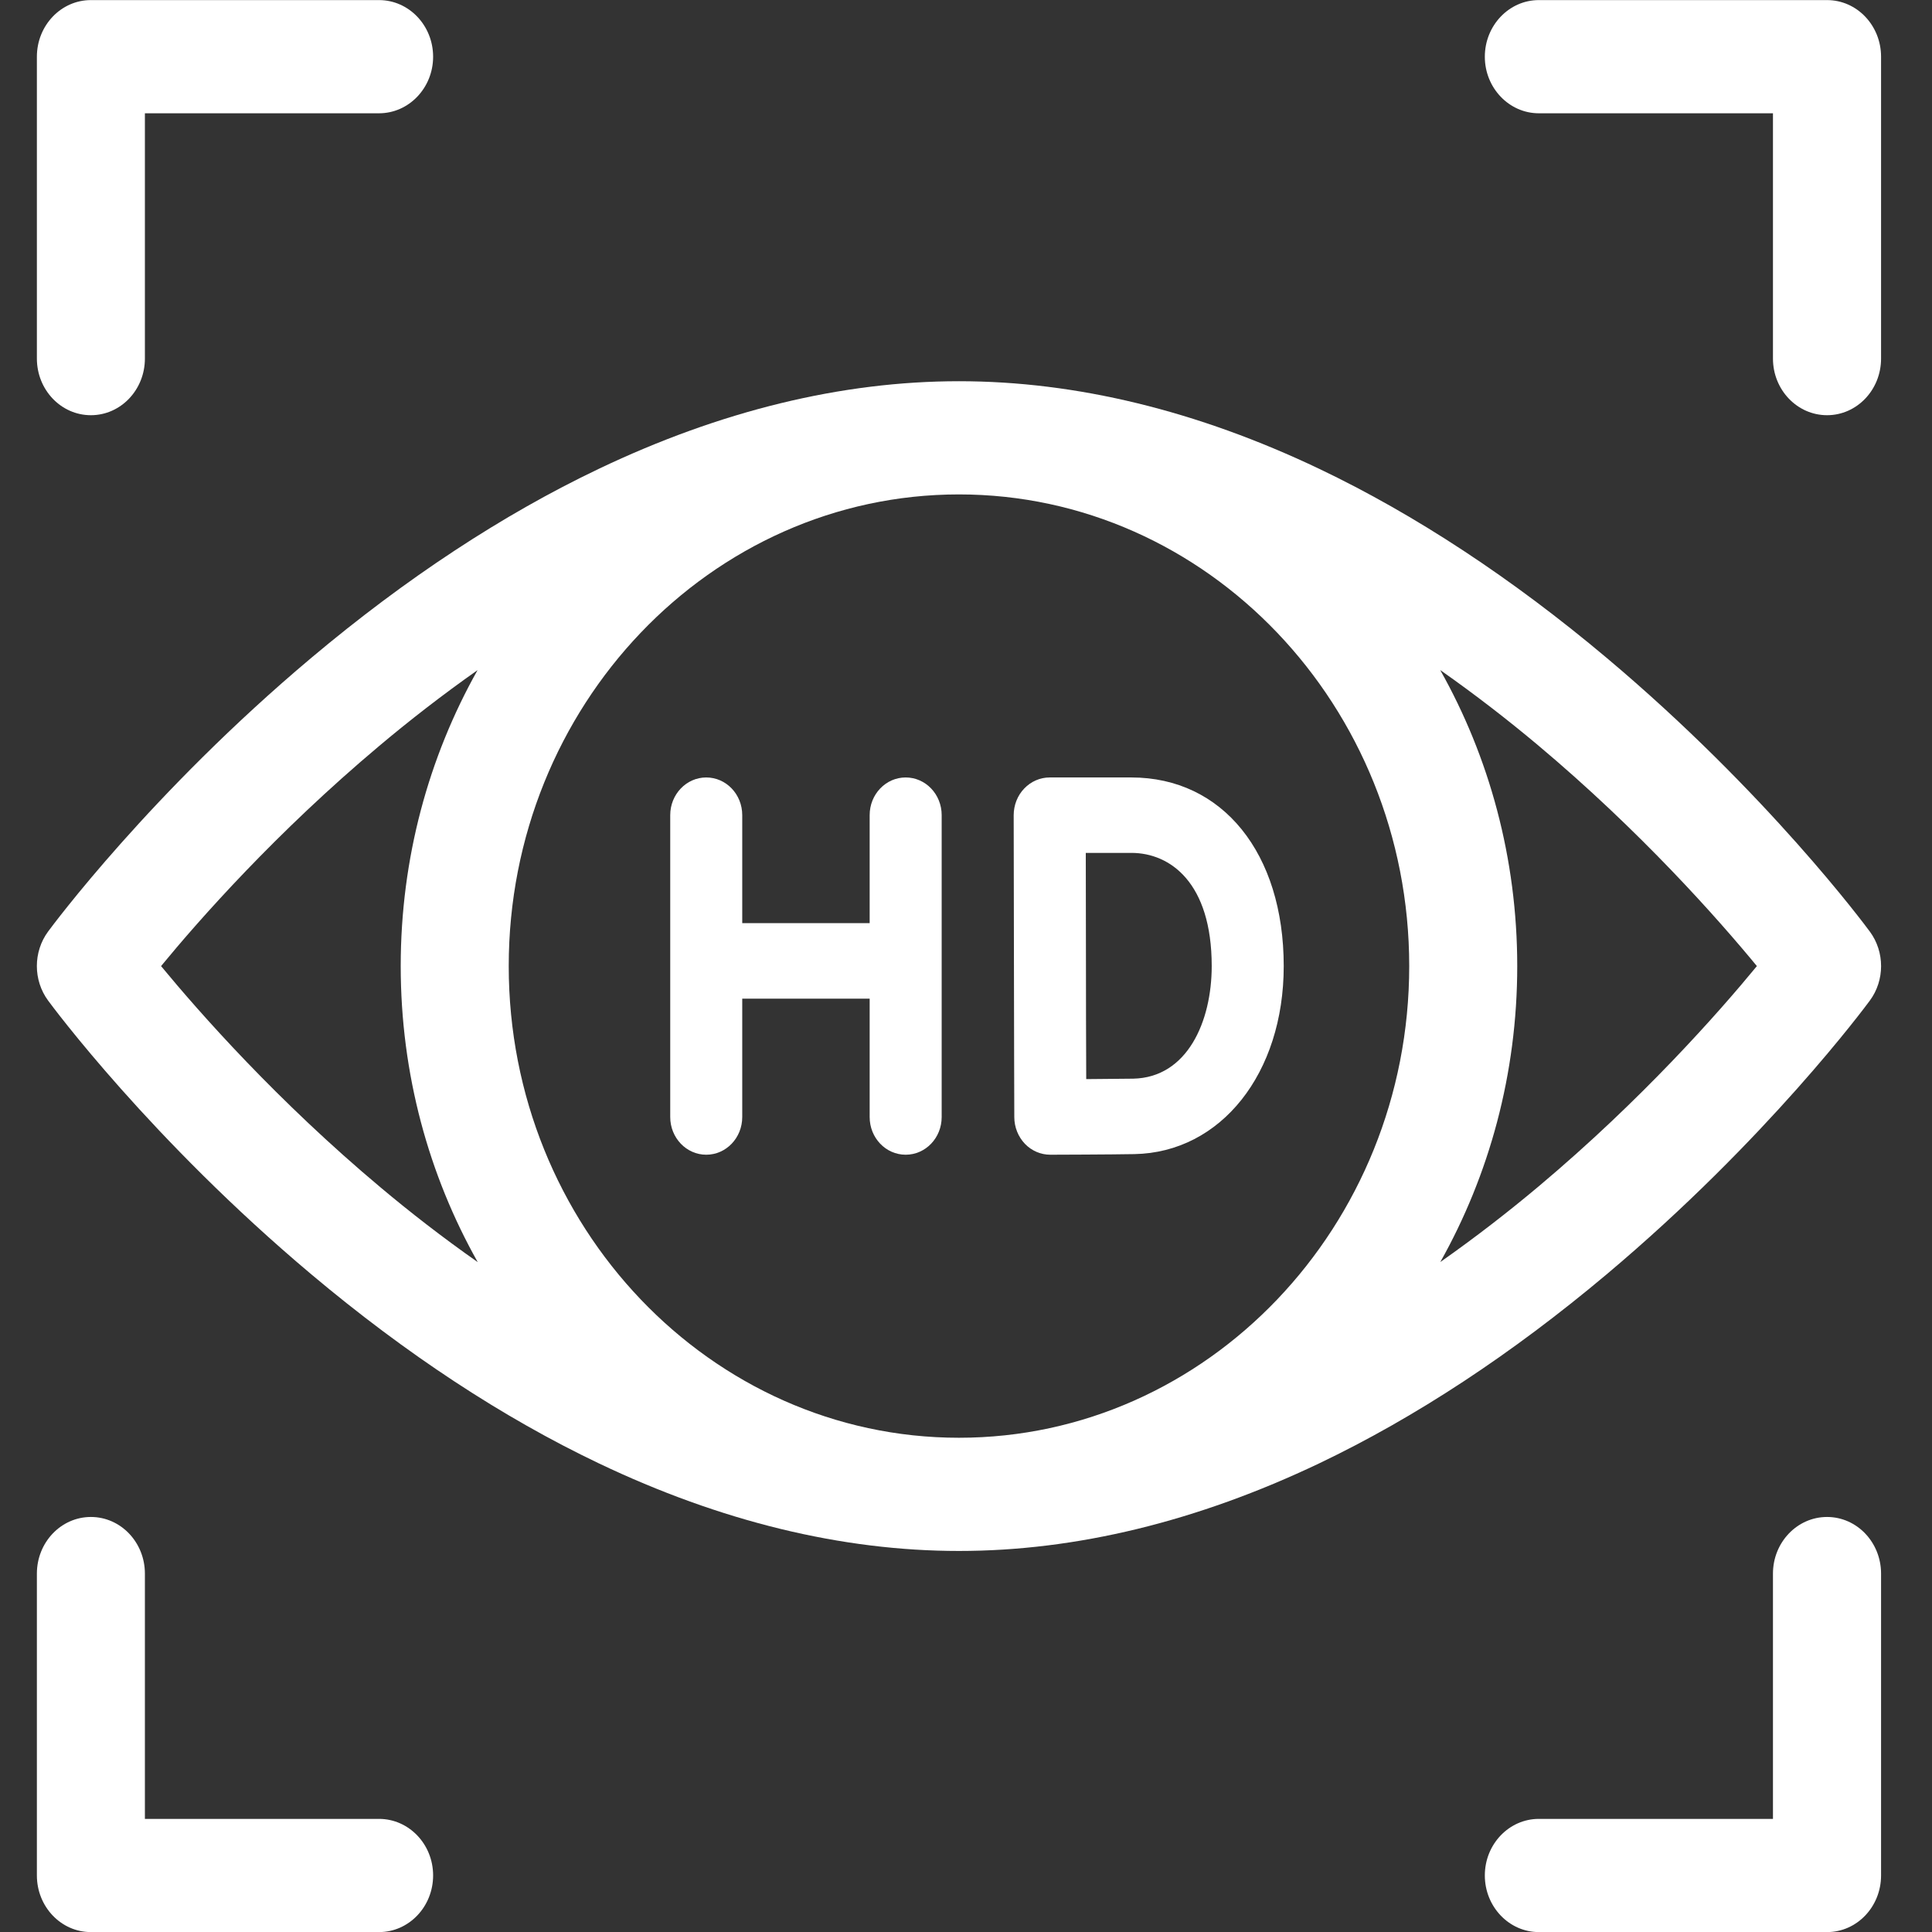 <svg width="22" height="22" viewBox="0 0 22 22" fill="none" xmlns="http://www.w3.org/2000/svg">
<rect x="0" y="0" width="22" height="22" fill="#333333" stroke="none"/>
<path d="M21.292 11.394C21.463 11.163 21.463 10.839 21.292 10.608C21.245 10.544 20.12 9.025 18.295 7.491C17.216 6.584 16.115 5.86 15.023 5.339C13.634 4.677 12.254 4.341 10.92 4.341C9.586 4.341 8.206 4.677 6.818 5.339C5.725 5.86 4.624 6.584 3.545 7.491C1.72 9.025 0.595 10.544 0.548 10.607C0.377 10.839 0.377 11.162 0.548 11.394C0.595 11.458 1.72 12.977 3.545 14.511C4.624 15.418 5.725 16.142 6.818 16.663C8.206 17.325 9.586 17.661 10.92 17.661C12.254 17.661 13.634 17.325 15.023 16.663C16.115 16.142 17.216 15.418 18.295 14.511C20.12 12.977 21.245 11.458 21.292 11.394ZM10.92 16.372C8.093 16.372 5.793 13.963 5.793 11.001C5.793 8.039 8.093 5.63 10.92 5.63C13.747 5.63 16.047 8.039 16.047 11.001C16.047 13.963 13.747 16.372 10.92 16.372ZM1.834 11.001C2.27 10.471 3.142 9.482 4.316 8.496C4.652 8.213 5.029 7.919 5.438 7.631C4.882 8.62 4.563 9.772 4.563 11.001C4.563 12.23 4.883 13.383 5.44 14.372C5.038 14.09 4.668 13.802 4.338 13.525C3.157 12.536 2.274 11.534 1.834 11.001ZM16.401 14.371C16.957 13.382 17.277 12.23 17.277 11.001C17.277 9.771 16.957 8.619 16.4 7.63C16.802 7.912 17.172 8.2 17.503 8.477C18.683 9.466 19.566 10.467 20.006 11.001C19.57 11.531 18.698 12.52 17.525 13.506C17.188 13.789 16.811 14.083 16.401 14.371Z" fill="white"/>
<path d="M10.313 8.853C10.086 8.853 9.903 9.045 9.903 9.282V10.512H8.452V9.282C8.452 9.045 8.269 8.853 8.042 8.853C7.816 8.853 7.632 9.045 7.632 9.282V12.72C7.632 12.957 7.816 13.149 8.042 13.149C8.269 13.149 8.452 12.957 8.452 12.72V11.372H9.903V12.72C9.903 12.957 10.086 13.149 10.313 13.149C10.54 13.149 10.723 12.957 10.723 12.72V9.282C10.723 9.045 10.54 8.853 10.313 8.853Z" fill="white"/>
<path d="M1.035 4.728C1.375 4.728 1.65 4.439 1.65 4.083V1.29H4.316C4.656 1.29 4.932 1.001 4.932 0.646C4.932 0.29 4.656 0.001 4.316 0.001H1.035C0.695 0.001 0.42 0.29 0.42 0.646V4.083C0.42 4.439 0.695 4.728 1.035 4.728Z" fill="white"/>
<path d="M20.805 0.001H17.523C17.184 0.001 16.908 0.29 16.908 0.646C16.908 1.001 17.184 1.29 17.523 1.29H20.189V4.083C20.189 4.439 20.465 4.728 20.805 4.728C21.145 4.728 21.42 4.439 21.42 4.083V0.646C21.42 0.29 21.145 0.001 20.805 0.001Z" fill="white"/>
<path d="M20.805 17.274C20.465 17.274 20.189 17.563 20.189 17.919V20.712H17.523C17.184 20.712 16.908 21 16.908 21.356C16.908 21.712 17.184 22.001 17.523 22.001H20.805C21.145 22.001 21.42 21.712 21.42 21.356V17.919C21.42 17.563 21.145 17.274 20.805 17.274Z" fill="white"/>
<path d="M4.316 20.712H1.65V17.919C1.65 17.563 1.375 17.274 1.035 17.274C0.695 17.274 0.42 17.563 0.42 17.919V21.356C0.42 21.712 0.695 22.001 1.035 22.001H4.316C4.656 22.001 4.932 21.712 4.932 21.356C4.932 21 4.656 20.712 4.316 20.712Z" fill="white"/>
<path d="M12.883 8.853H11.953C11.845 8.853 11.74 8.898 11.663 8.979C11.586 9.059 11.543 9.169 11.543 9.283C11.543 9.283 11.546 10.605 11.546 10.997C11.546 11.47 11.55 12.709 11.55 12.721C11.55 12.835 11.594 12.944 11.671 13.025C11.748 13.105 11.852 13.149 11.96 13.149H11.962C11.99 13.149 12.652 13.147 12.917 13.142C13.903 13.124 14.618 12.223 14.618 11.001C14.618 9.716 13.921 8.853 12.883 8.853ZM12.903 12.283C12.78 12.285 12.564 12.287 12.369 12.288C12.367 11.881 12.366 11.291 12.366 10.997C12.366 10.75 12.365 10.134 12.364 9.712H12.883C13.325 9.712 13.798 10.051 13.798 11.001C13.798 11.631 13.521 12.271 12.903 12.283Z" fill="white"/>
</svg>
